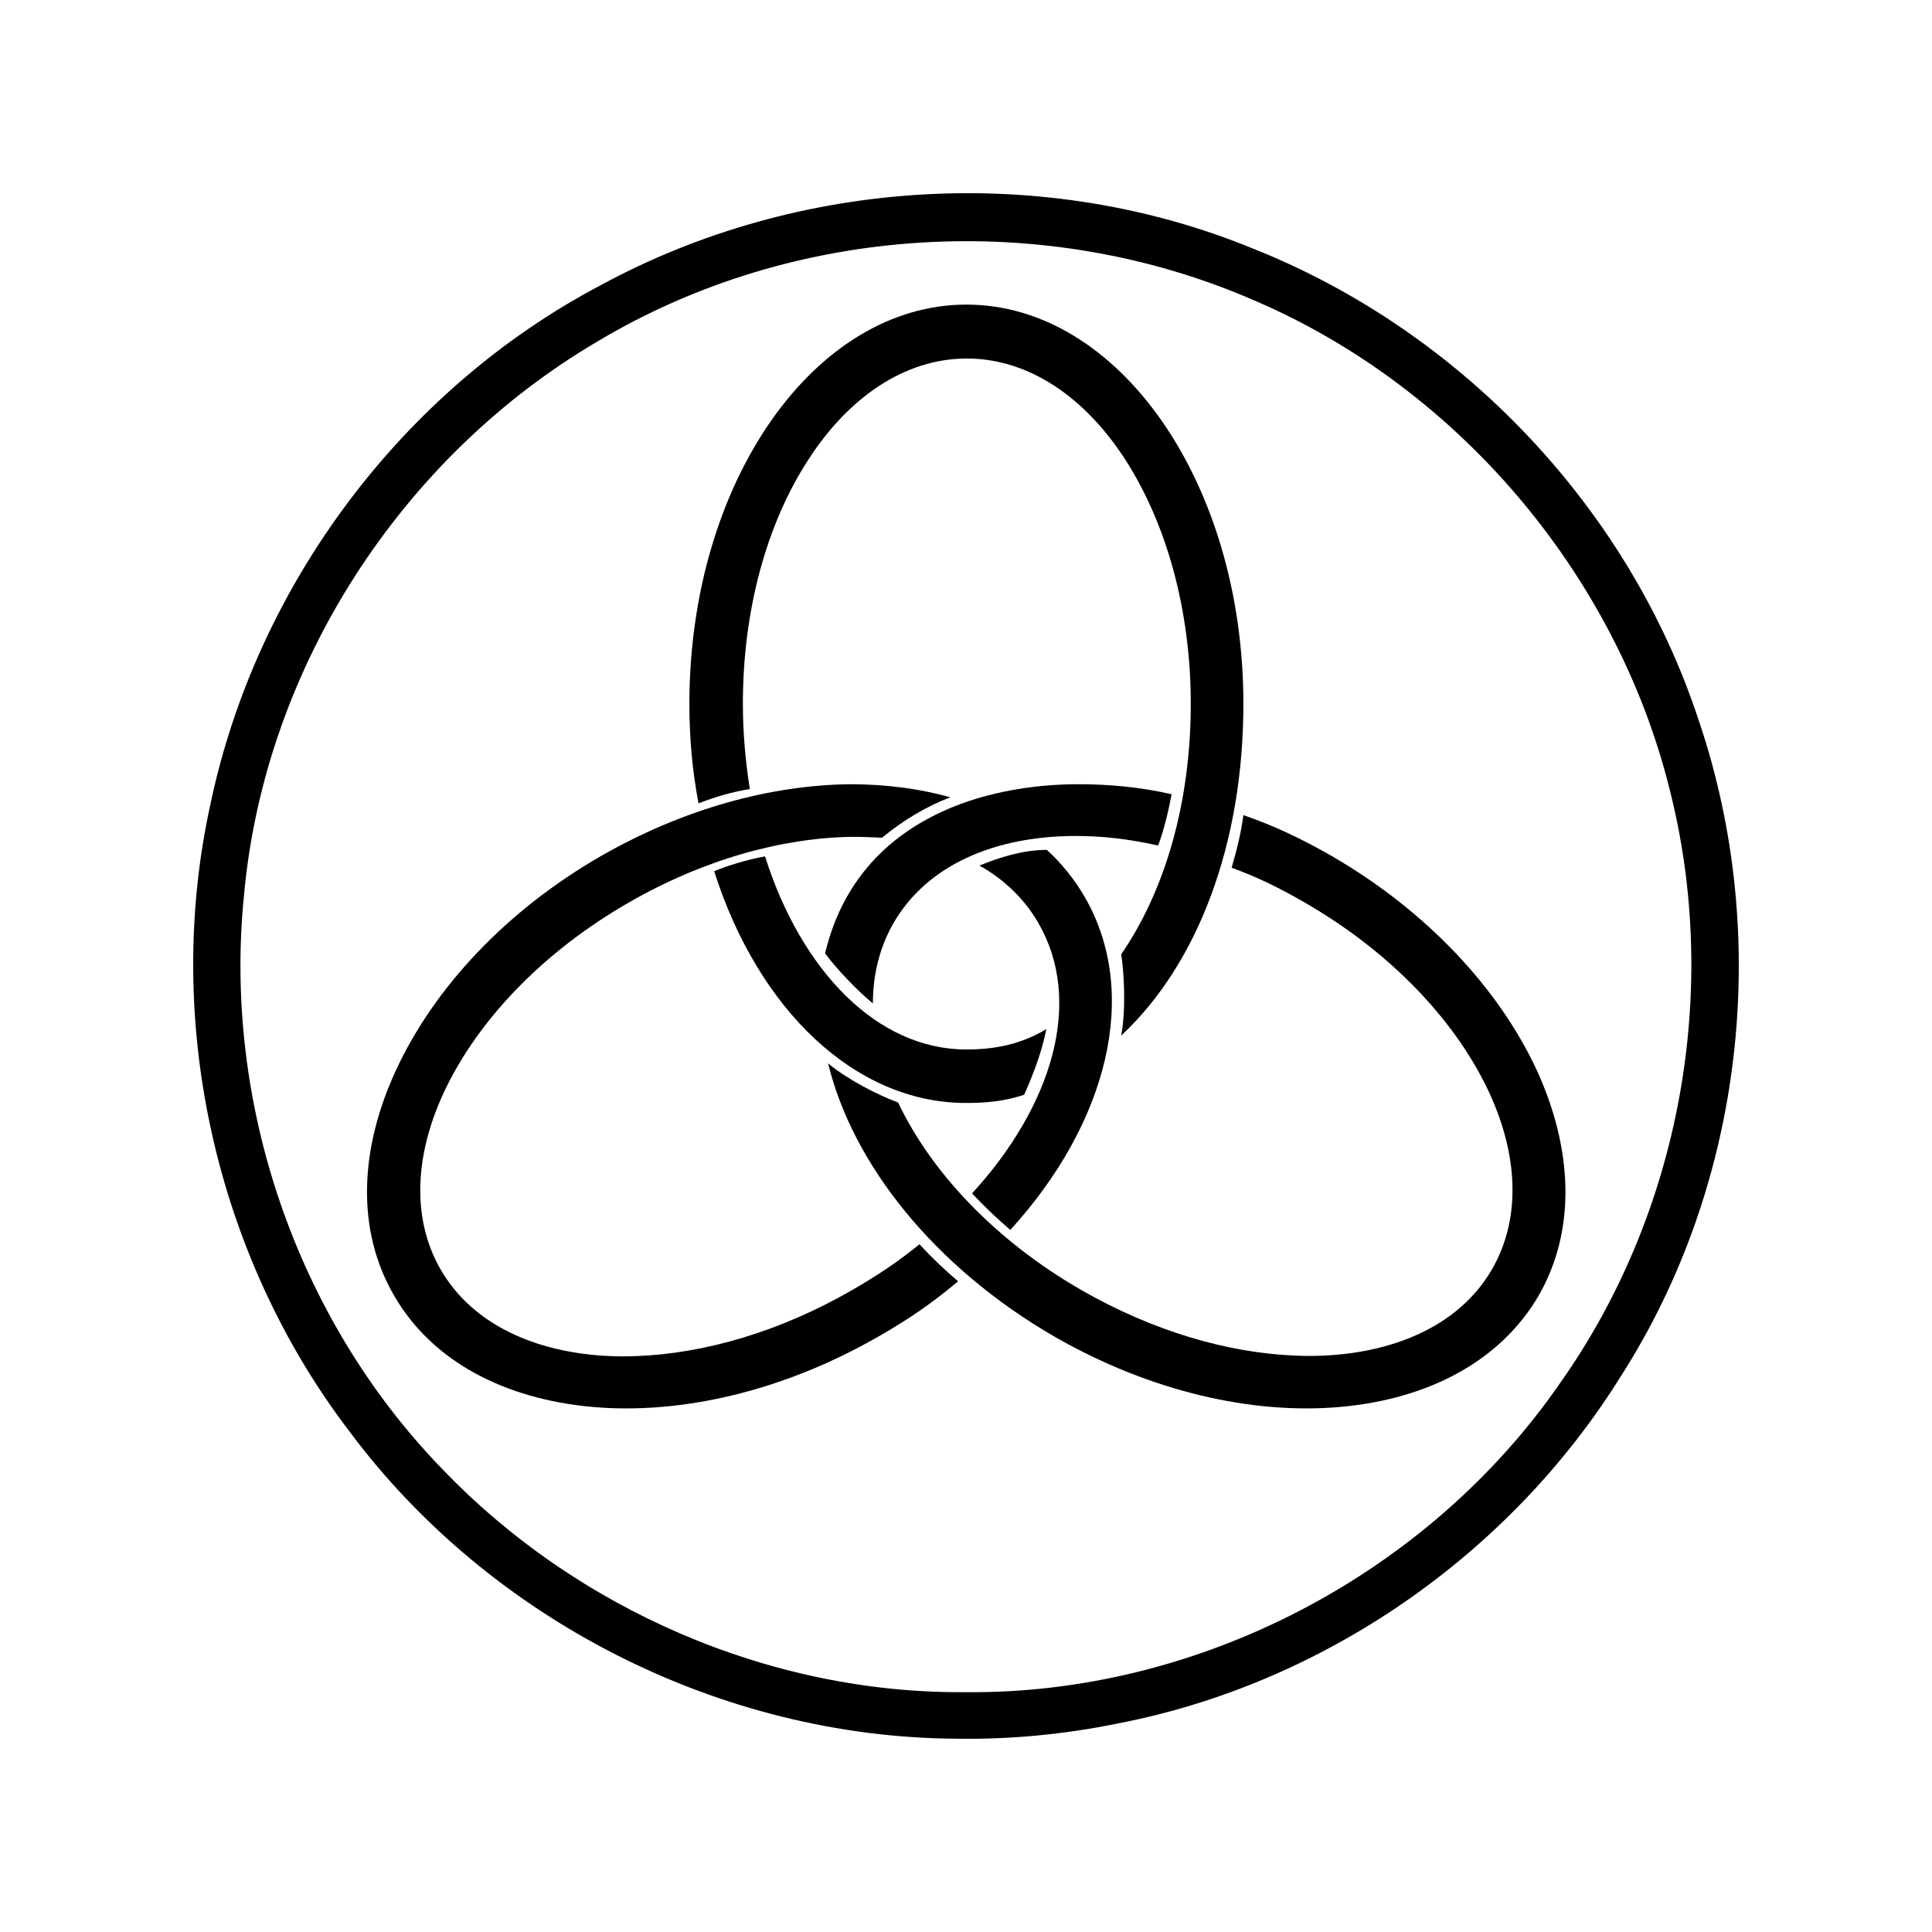 <?xml version="1.0" encoding="UTF-8" standalone="no"?>
<!DOCTYPE svg PUBLIC "-//W3C//DTD SVG 1.1//EN" "http://www.w3.org/Graphics/SVG/1.1/DTD/svg11.dtd">
<svg width="100%" height="100%" viewBox="0 0 500 500" version="1.1" xmlns="http://www.w3.org/2000/svg" xmlns:xlink="http://www.w3.org/1999/xlink" xml:space="preserve" xmlns:serif="http://www.serif.com/" style="fill-rule:evenodd;clip-rule:evenodd;stroke-linejoin:round;stroke-miterlimit:2;">
    <g id="Picto">
        <path id="cercle" d="M247.511,449.976c-60.996,-0.338 -120.755,-30.723 -157.105,-79.564c-34.775,-45.577 -48.28,-106.46 -35.9,-162.503c11.929,-56.494 49.63,-107.023 100.835,-134.032c51.319,-27.909 115.129,-31.735 169.148,-9.453c53.681,21.382 97.122,67.072 115.128,121.99c19.019,55.931 11.704,120.19 -20.257,169.931c-28.698,46.028 -76.865,79.451 -130.096,89.692c-13.73,2.813 -27.798,4.164 -41.753,3.939Zm2.476,-12.042c60.097,0.563 119.405,-30.385 153.617,-79.788c31.286,-44.115 41.865,-101.959 28.36,-154.401c-13.955,-55.368 -54.807,-103.534 -107.475,-126.042c-54.019,-23.52 -118.842,-19.806 -169.71,10.579c-50.868,29.822 -86.206,84.403 -91.608,143.147c-5.514,53.793 13.392,109.498 50.981,148.436c34.887,36.575 85.08,58.52 135.835,58.069Z" style="fill:#000;fill-rule:nonzero;"/>
        <path id="arc-central" d="M270.807,266.315c-6.527,3.939 -13.279,5.29 -20.707,5.29c-23.183,0 -42.765,-20.482 -52.106,-49.967c-4.614,0.788 -9.904,2.476 -13.167,3.827c11.366,35.786 36.463,59.982 65.16,59.982c5.29,0 10.129,-0.45 15.081,-2.138c2.588,-5.852 4.614,-11.367 5.739,-16.994Zm19.357,1.689c19.695,-18.344 31.624,-49.404 31.624,-85.866c0,-28.697 -8.103,-54.581 -21.158,-73.262c-13.054,-18.681 -30.948,-30.047 -50.53,-30.047c-19.582,0 -37.476,11.366 -50.53,30.047c-13.055,18.681 -21.158,44.565 -21.158,73.262c0,9.115 0.788,17.443 2.363,25.771c4.614,-1.801 8.666,-2.926 13.28,-3.714c-1.125,-7.09 -1.801,-14.517 -1.801,-22.057c0,-24.533 6.303,-46.703 16.769,-62.908c10.354,-16.206 24.984,-26.447 41.189,-26.447c16.206,0 30.836,10.241 41.19,26.447c10.354,16.205 16.768,38.375 16.768,62.908c0,25.771 -6.752,48.503 -18.006,64.821c0.788,5.064 1.238,14.405 0,21.045Z" style="fill:#000;fill-rule:nonzero;"/>
        <path id="arc-gauche" d="M253.476,224.002c6.415,3.601 11.704,8.665 15.306,14.967c11.591,20.144 3.713,47.04 -17.219,69.885c3.264,3.489 6.64,6.64 9.903,9.454c25.322,-27.797 33.65,-61.333 19.245,-86.204c-2.701,-4.614 -5.965,-8.665 -9.791,-12.154c-6.19,0 -12.155,1.913 -17.444,4.052Zm-7.54,-17.669c-7.99,-2.251 -16.769,-3.376 -25.997,-3.376c-20.369,0.225 -42.99,6.302 -64.373,18.569c-24.871,14.292 -43.215,34.324 -52.893,55.03c-9.679,20.595 -10.579,41.752 -0.676,58.745c9.791,16.993 28.586,26.783 51.319,28.809c22.733,2.026 49.18,-3.939 74.051,-18.231c7.878,-4.501 14.067,-8.778 20.595,-14.292c-3.264,-2.701 -6.865,-6.19 -10.016,-9.566c-5.515,4.502 -10.917,8.103 -17.557,11.929c-18.569,10.691 -38.038,16.318 -55.482,16.993c-2.476,0.113 -4.952,0.113 -7.315,0c-19.244,-0.9 -35.45,-8.327 -43.553,-22.395c-8.103,-14.067 -6.527,-31.848 2.364,-48.953c8.89,-17.106 24.871,-33.649 46.141,-45.915c19.469,-11.254 39.952,-16.881 58.07,-17.106c2.589,0 5.177,0.113 7.653,0.225c5.515,-4.501 11.029,-7.877 17.669,-10.466Z" style="fill:#000;fill-rule:nonzero;"/>
        <path id="arc-droit" d="M214.312,275.206c6.302,25.883 27.235,52.555 58.521,70.673c24.871,14.292 51.318,20.257 74.051,18.231c22.733,-2.026 41.415,-11.816 51.318,-28.809c9.791,-16.993 8.891,-38.15 -0.675,-58.745c-9.678,-20.594 -28.022,-40.626 -52.894,-55.03c-7.877,-4.502 -14.742,-7.765 -22.845,-10.579c-0.563,4.502 -1.801,9.341 -3.039,13.617c6.753,2.476 12.267,5.177 18.907,9.003c21.27,12.267 37.251,28.81 46.141,45.915c8.891,17.106 10.466,34.887 2.364,48.954c-8.103,14.067 -24.309,21.494 -43.553,22.395c-2.364,0.112 -4.84,0.112 -7.315,0c-17.444,-0.675 -36.914,-6.302 -55.483,-16.993c-22.282,-12.83 -38.826,-30.498 -47.379,-48.504c-5.177,-1.913 -12.942,-5.852 -18.119,-10.128Zm11.592,-15.53c0,-7.315 1.688,-14.405 5.289,-20.707c8.666,-15.08 26.222,-22.62 47.267,-22.62c6.977,0 13.73,0.788 21.27,2.476c1.576,-4.277 2.701,-9.116 3.489,-13.28c-7.991,-1.8 -15.756,-2.588 -24.084,-2.588c-10.691,0 -21.27,1.688 -30.723,5.177c-16.769,6.302 -30.048,18.343 -34.888,38.6c2.926,3.939 8.441,9.791 12.38,12.942Z" style="fill:#000;fill-rule:nonzero;"/>
    </g>
</svg>
